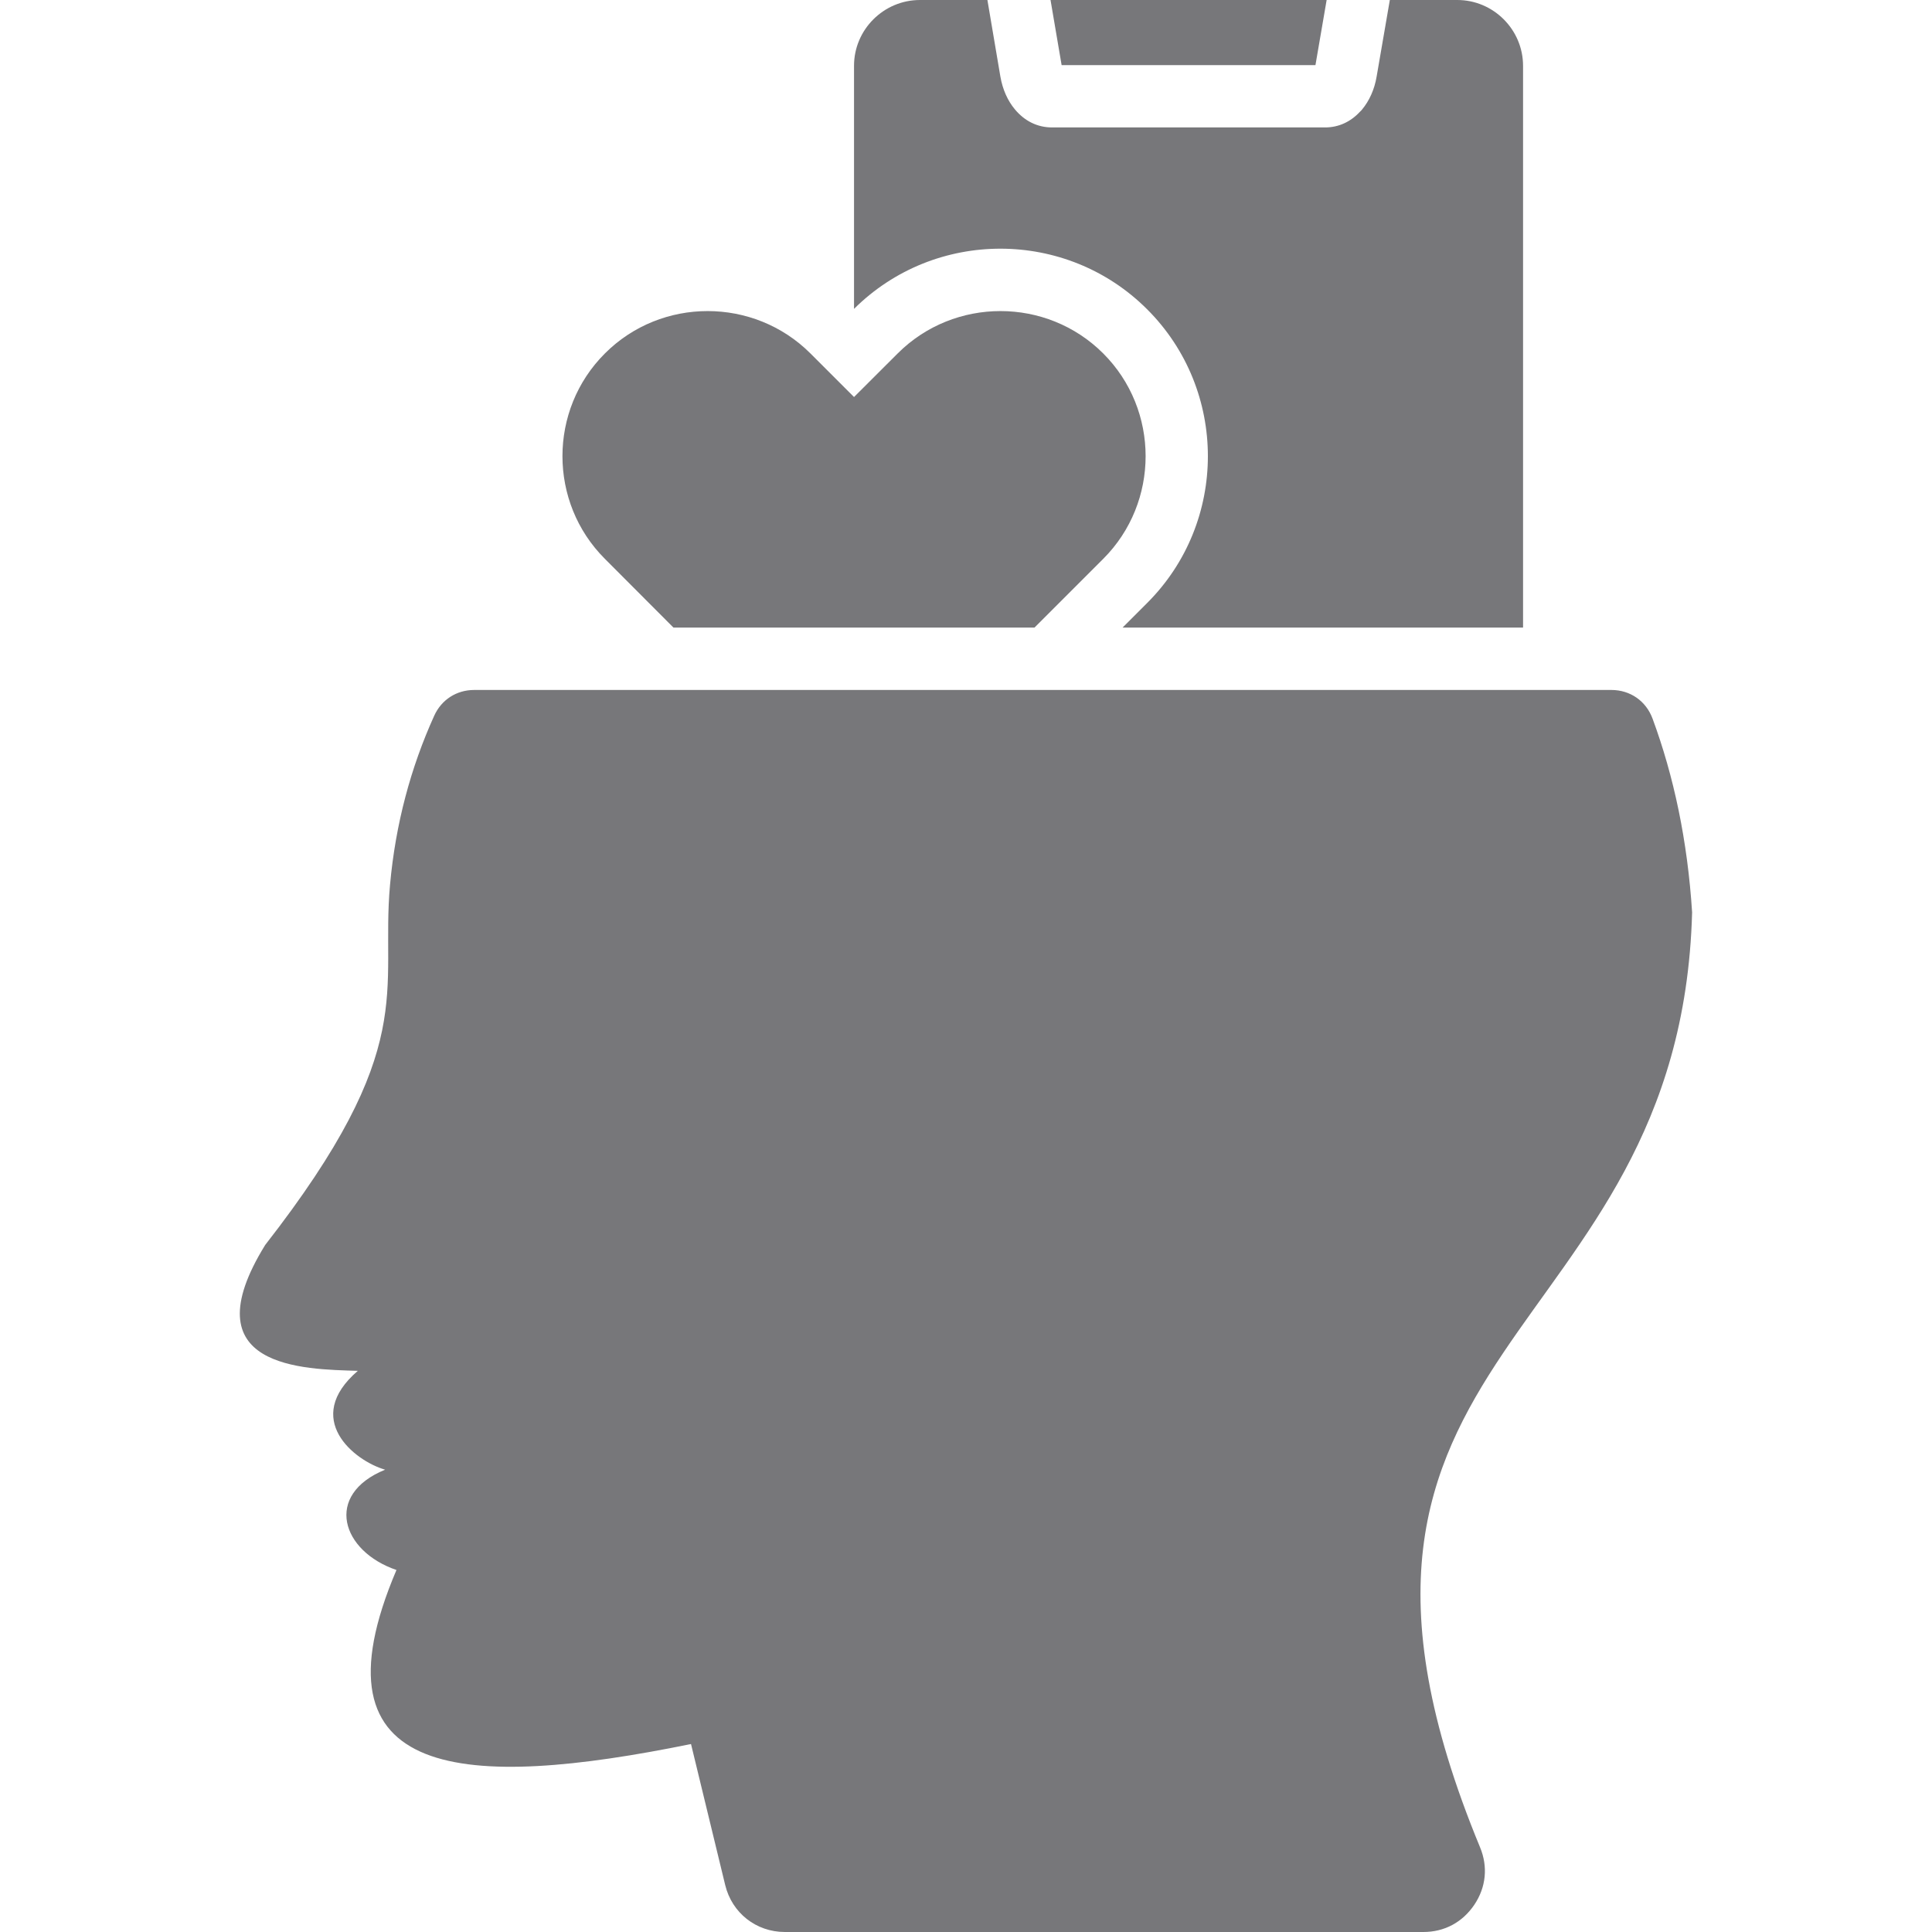 <svg xmlns="http://www.w3.org/2000/svg" width="24" height="24" viewBox="0 0 24 24" fill="none">
    <g clip-path="url(#clip0_34372_605)">
        <path fill-rule="evenodd" clip-rule="evenodd" d="M13.188 0.81L13.05 0H16.48L16.341 0.809H13.188V0.81ZM14.251 3.843C15.256 4.847 15.256 6.486 14.251 7.49L13.945 7.796H18.92V0.818C18.92 0.368 18.552 0 18.103 0H17.265L17.101 0.951C17.074 1.113 17.009 1.253 16.922 1.358C16.913 1.369 16.904 1.38 16.893 1.389C16.778 1.513 16.629 1.583 16.462 1.583H13.068C12.886 1.583 12.726 1.502 12.607 1.358C12.519 1.253 12.455 1.113 12.427 0.951L12.266 0H11.428C10.977 0 10.609 0.368 10.609 0.817V3.837C11.614 2.838 13.249 2.84 14.251 3.843ZM8.366 7.796H12.851L13.704 6.943C14.407 6.241 14.407 5.092 13.704 4.39C13.002 3.689 11.854 3.689 11.152 4.39L10.609 4.932L10.067 4.39C9.364 3.689 8.216 3.689 7.515 4.39C6.811 5.092 6.811 6.241 7.515 6.943L8.366 7.796ZM21.02 11.334C20.963 10.441 20.792 9.64 20.529 8.928C20.448 8.708 20.251 8.571 20.017 8.571H5.891C5.671 8.571 5.484 8.692 5.394 8.891C5.104 9.531 4.913 10.234 4.845 10.993C4.724 12.322 5.221 12.994 3.294 15.466C2.347 17 3.775 17.009 4.445 17.029C3.754 17.623 4.396 18.145 4.784 18.257C4.019 18.569 4.242 19.271 4.925 19.503C3.802 22.14 5.787 22.235 8.584 21.665L9.009 23.418C9.093 23.763 9.393 24 9.75 24H17.682C17.944 24 18.168 23.879 18.315 23.661C18.461 23.443 18.486 23.188 18.385 22.946C15.783 16.651 20.873 16.746 21.02 11.334Z" fill="#77777A"/>
    </g>
    <defs>
        <clipPath id="clip0_34372_605">
            <rect width="24" height="24" fill="white"/>
        </clipPath>
    </defs>
</svg>